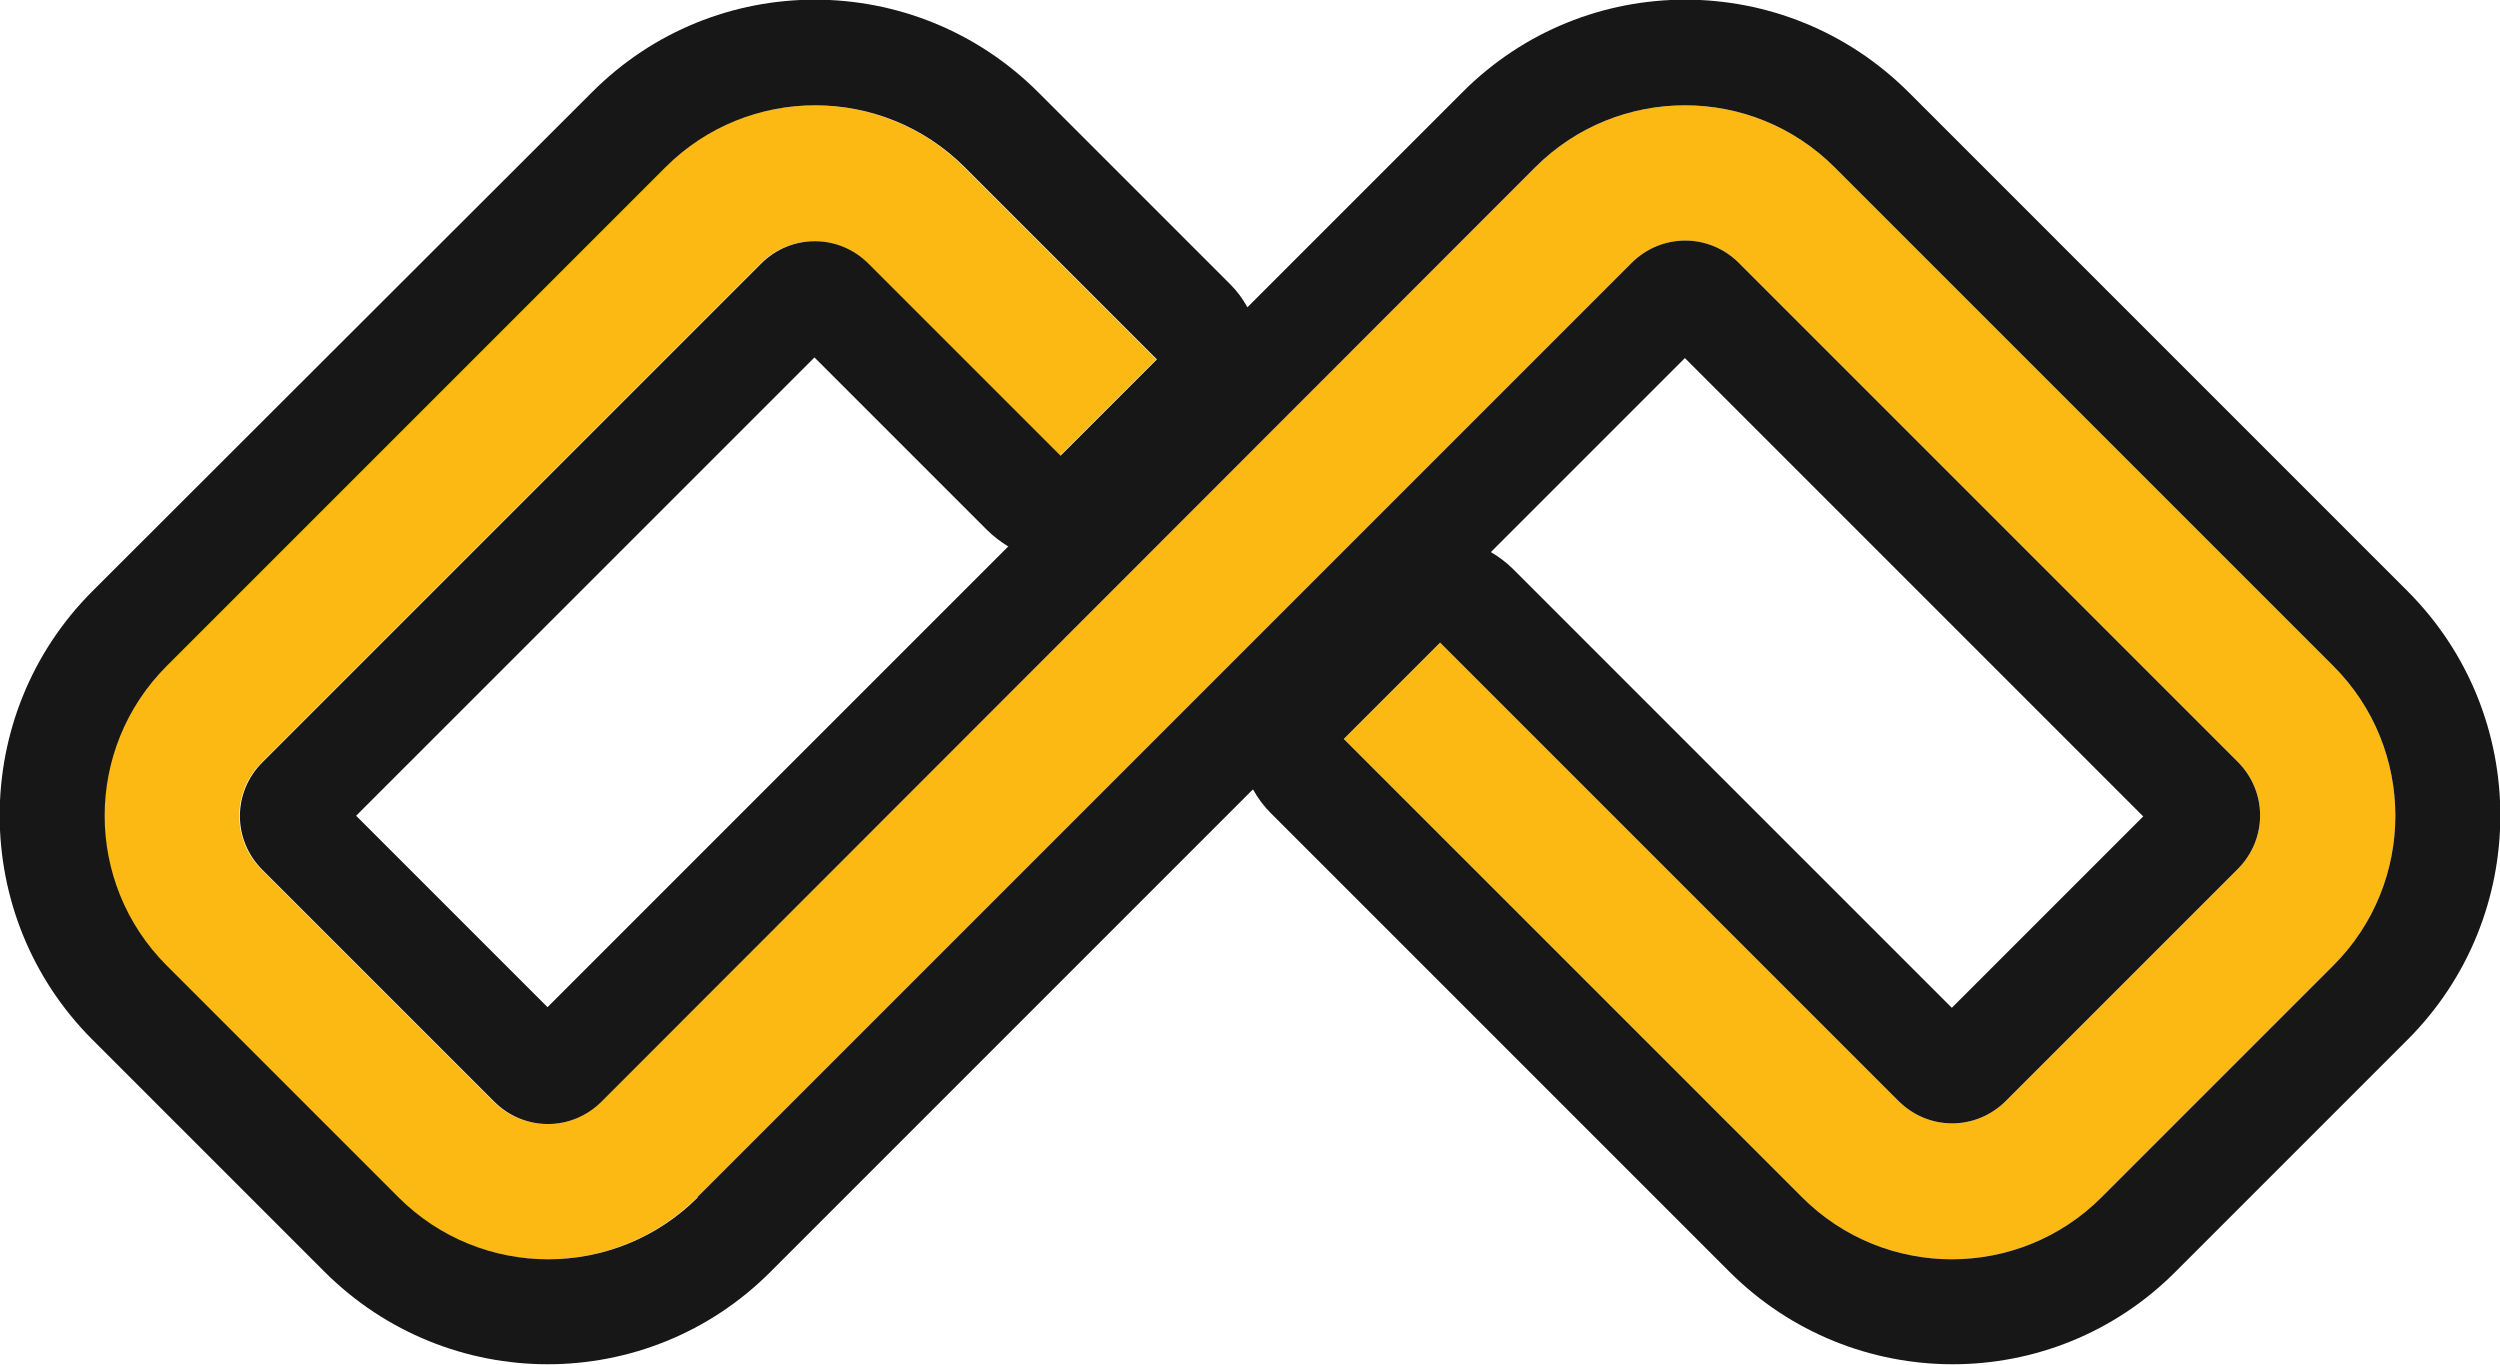 <?xml version="1.0" encoding="UTF-8"?> <svg xmlns="http://www.w3.org/2000/svg" id="Layer_2" viewBox="0 0 38.4 20.96"><defs><style> .cls-1 { fill: #171717; fill-rule: evenodd; } .cls-2 { fill: #fcb813; } </style></defs><g id="Layer_1-2" data-name="Layer_1"><g><path class="cls-2" d="M22.12,9.87l-1.48,1.48,7.04,7.04c1.27,1.27,3.33,1.27,4.6,0l3.56-3.56c1.27-1.27,1.27-3.33,0-4.6l-7.66-7.66c-1.27-1.27-3.33-1.27-4.6,0l-1.81,1.81-12.54,12.54c-.46.46-1.19.46-1.65,0l-3.56-3.56c-.46-.46-.46-1.19,0-1.65l7.66-7.66c.46-.46,1.19-.46,1.65,0l2.95,2.95,1.48-1.48-2.95-2.95c-1.27-1.27-3.33-1.27-4.6,0l-7.66,7.66c-1.27,1.27-1.27,3.33,0,4.6l3.56,3.56c1.27,1.27,3.33,1.27,4.6,0l12.54-12.54,1.81-1.81c.46-.46,1.19-.46,1.65,0l7.66,7.66c.46.46.46,1.19,0,1.65l-3.56,3.56c-.46.46-1.19.46-1.65,0l-7.04-7.04Z"></path><path class="cls-1" d="M19.24,12.13l-7.4,7.4c-1.89,1.9-4.96,1.9-6.86,0l-3.56-3.56c-1.9-1.9-1.9-4.99,0-6.89L9.09,1.42c1.89-1.9,4.96-1.9,6.86,0l2.95,2.95c.1.1.19.22.26.35l1.49-1.49,1.81-1.81c1.89-1.9,4.96-1.9,6.86,0l7.66,7.66c1.9,1.9,1.9,4.99,0,6.89l-3.56,3.56c-1.89,1.9-4.96,1.9-6.86,0l-7.04-7.04c-.11-.11-.2-.23-.27-.36ZM15.49,8.39l-7.08,7.08-2.94-2.94,7.04-7.04,2.65,2.65c.1.1.21.18.32.25ZM12.82,5.19s0,0,0,0h0ZM10.72,18.39c-1.27,1.27-3.33,1.27-4.6,0l-3.56-3.56c-1.27-1.27-1.27-3.33,0-4.6l7.66-7.66c1.27-1.27,3.33-1.27,4.6,0l2.95,2.95-1.48,1.48-2.95-2.95c-.46-.46-1.19-.46-1.65,0l-7.66,7.66c-.46.46-.46,1.19,0,1.65l3.56,3.56c.46.46,1.19.46,1.65,0L23.58,2.57c1.27-1.27,3.33-1.27,4.6,0l7.66,7.66c1.27,1.27,1.27,3.33,0,4.6l-3.56,3.56c-1.27,1.27-3.33,1.27-4.6,0l-7.04-7.04,1.48-1.48,7.04,7.04c.46.46,1.19.46,1.65,0l3.56-3.56c.46-.46.46-1.19,0-1.65l-7.66-7.66c-.46-.46-1.19-.46-1.65,0l-14.35,14.35ZM23.58,2.57h0s0,0,0,0ZM22.91,8.47l1.47-1.47,1.5-1.5,7.04,7.04-2.94,2.94-6.74-6.74c-.1-.1-.22-.19-.34-.26Z"></path></g></g></svg> 